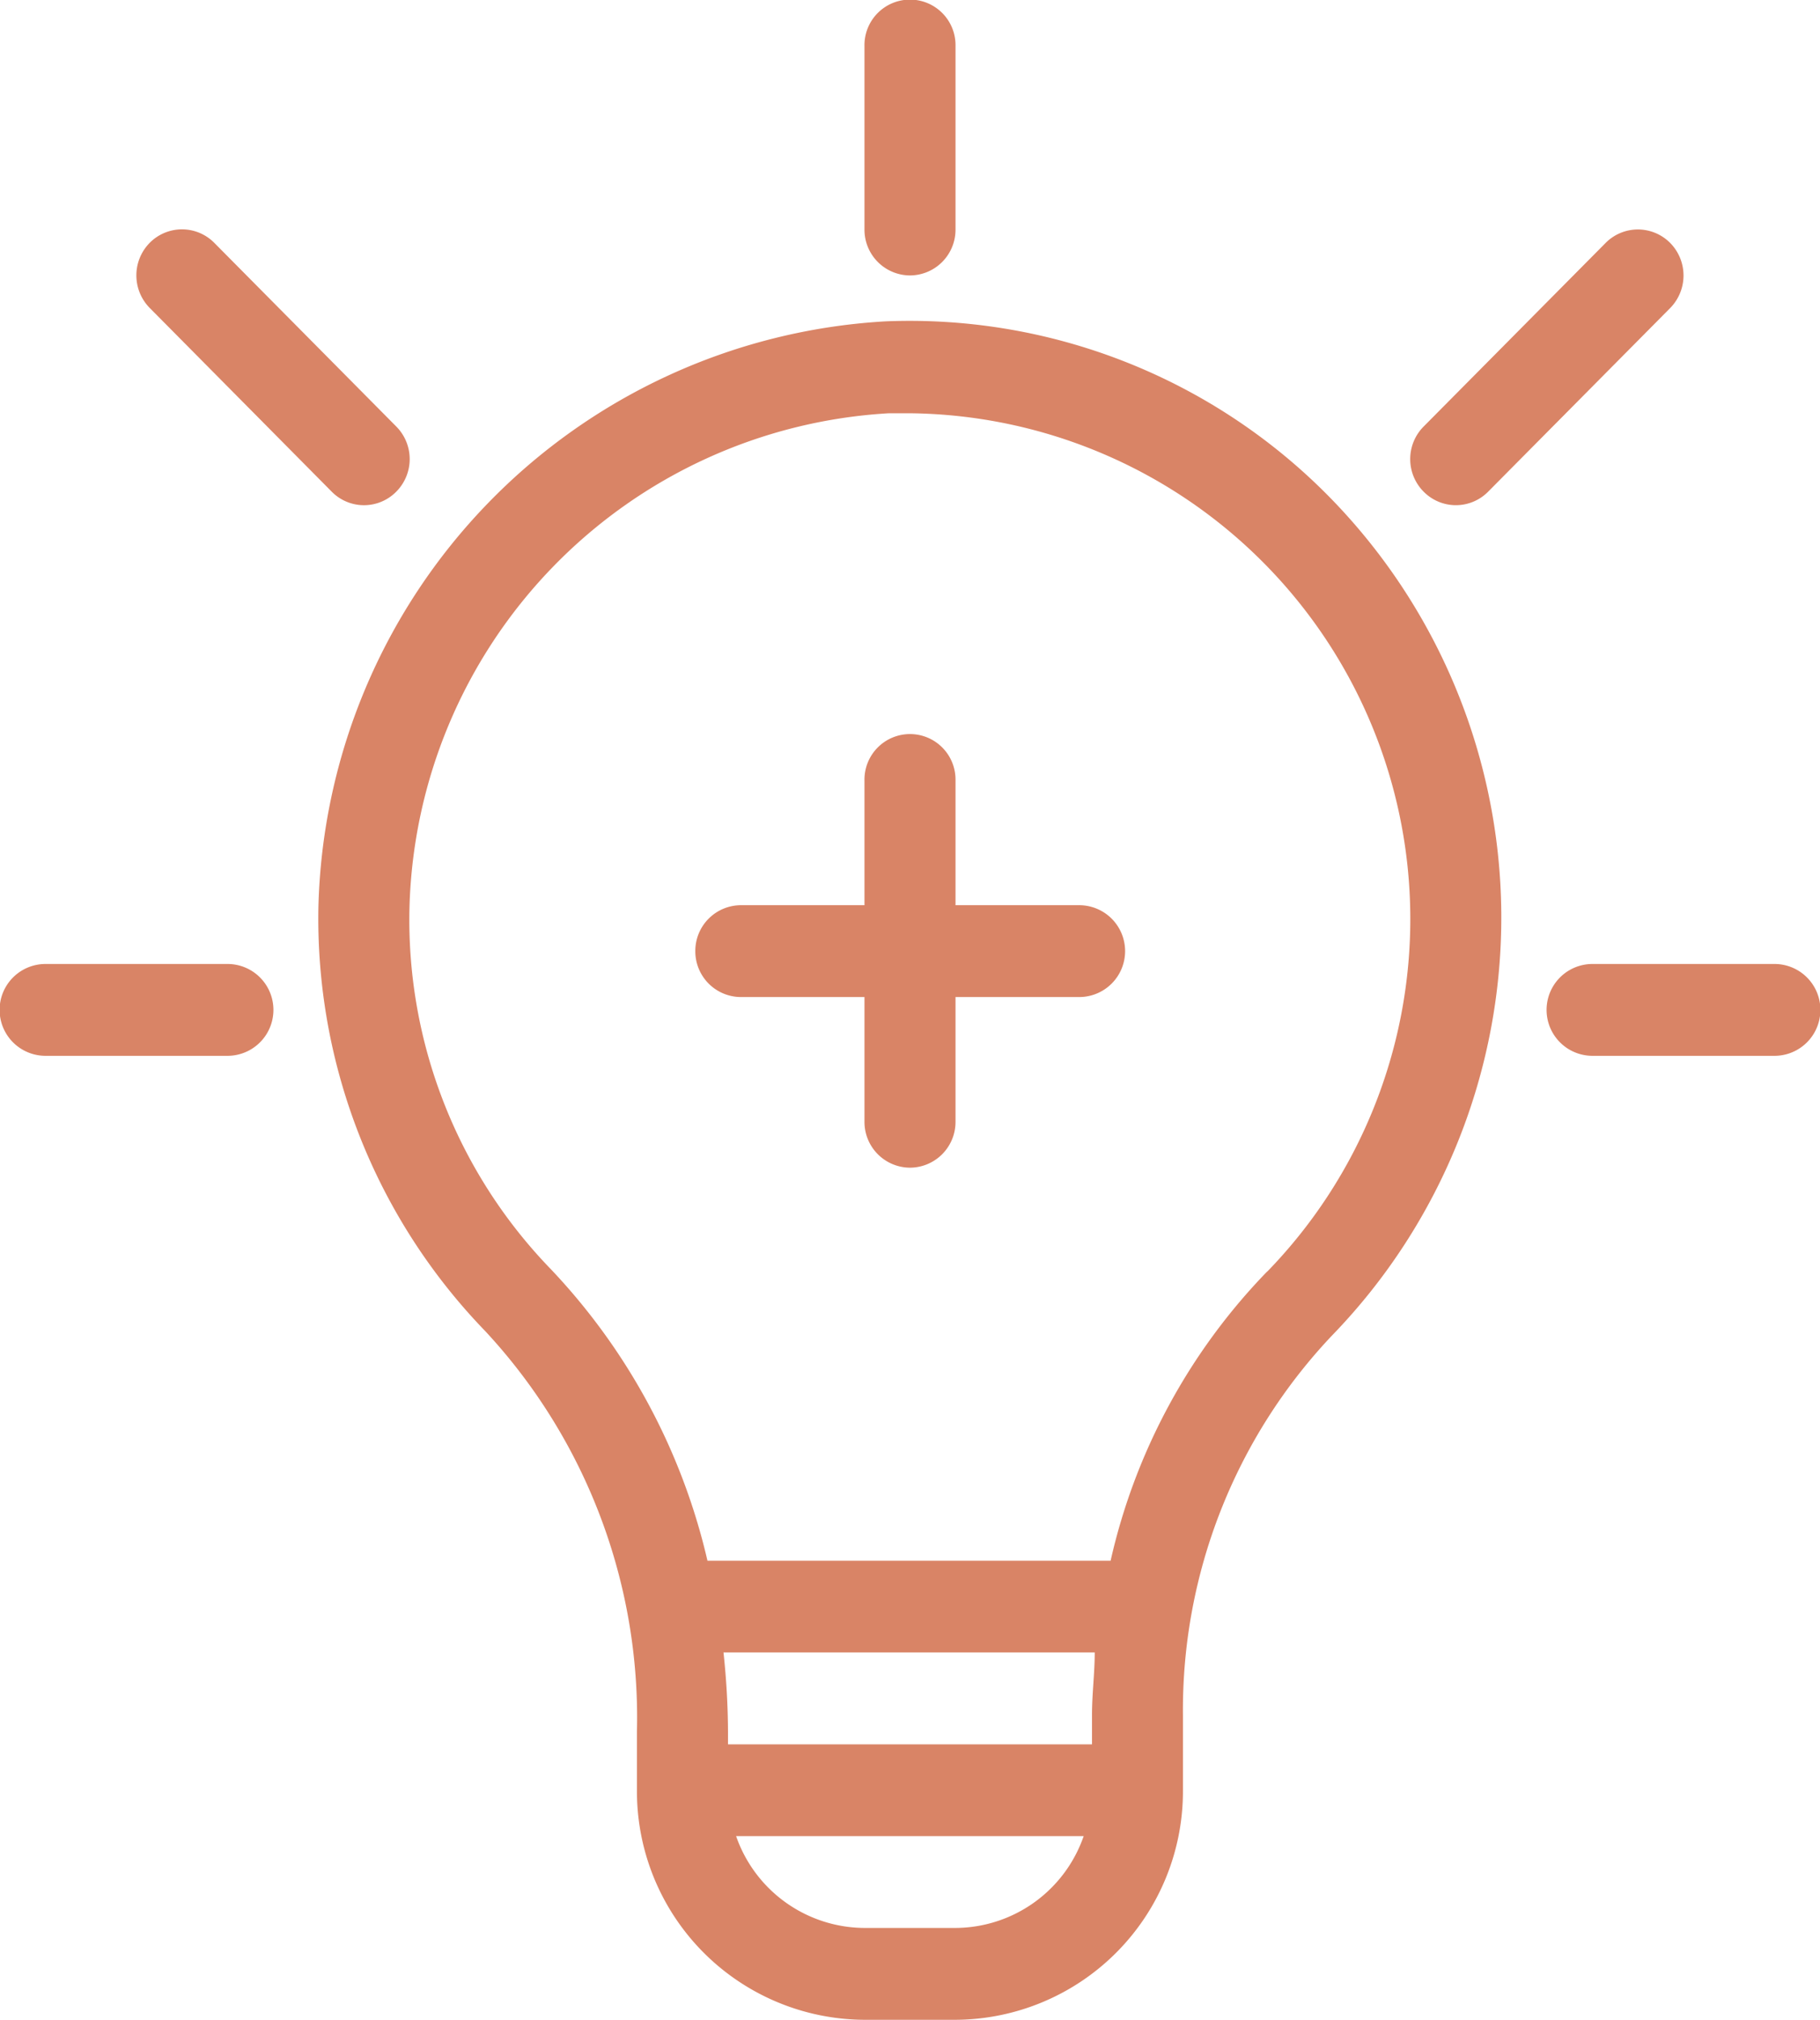 <svg xmlns="http://www.w3.org/2000/svg" width="137" height="152" viewBox="0 0 137 152"><g transform="translate(582 -363)"><path d="M68.5,20.728a3.443,3.443,0,0,0,3.426-3.456V3.456a3.427,3.427,0,1,0-6.853,0V17.272A3.443,3.443,0,0,0,68.5,20.728Z" transform="translate(-582 363)" fill="#d98466"/><path d="M68.5,87.874a3.443,3.443,0,0,0,3.426-3.456V58.728a3.427,3.427,0,1,0-6.853,0v25.69A3.443,3.443,0,0,0,68.5,87.874Z" transform="translate(-582 363)" fill="#d98466"/><path d="M52.339,71.577a3.443,3.443,0,0,0,3.427,3.456h25.47a3.456,3.456,0,0,0,0-6.912H55.765A3.443,3.443,0,0,0,52.339,71.577Z" transform="translate(-582 363)" fill="#d98466"/><path d="M107.145,36.982l.017.017a3.407,3.407,0,0,0,4.843.017l.017-.017,13.7-13.816a3.491,3.491,0,0,0,0-4.9,3.419,3.419,0,0,0-4.86,0L107.162,32.1A3.478,3.478,0,0,0,107.145,36.982Z" transform="translate(-582 363)" fill="#d98466"/><path d="M24.969,37a3.406,3.406,0,0,0,4.843.017L29.829,37a3.478,3.478,0,0,0,.017-4.885l-.017-.017-13.7-13.824a3.419,3.419,0,0,0-4.86,0,3.491,3.491,0,0,0,0,4.9Z" transform="translate(-582 363)" fill="#d98466"/><path d="M133.574,72.544h-13.7a3.456,3.456,0,0,0,0,6.912h13.7a3.456,3.456,0,0,0,0-6.912Z" transform="translate(-582 363)" fill="#d98466"/><path d="M17.124,72.544H3.426a3.456,3.456,0,0,0,0,6.912h13.7a3.456,3.456,0,0,0,0-6.912Z" transform="translate(-582 363)" fill="#d98466"/><path d="M99.69,37.016A44.3,44.3,0,0,0,66.647,24.184,45.285,45.285,0,0,0,23.968,68.267a44.646,44.646,0,0,0,12.569,31.917A42.712,42.712,0,0,1,47.945,130.3v4.423A17.2,17.2,0,0,0,65.069,152h6.853a17.2,17.2,0,0,0,17.124-17.272v-5.663a40.987,40.987,0,0,1,11.2-28.539A45.186,45.186,0,0,0,99.69,37.016ZM71.922,145.088H65.069a10.283,10.283,0,0,1-9.66-6.912H81.574A10.265,10.265,0,0,1,71.922,145.088ZM82.2,129.065v2.207H54.8V130.3a58.055,58.055,0,0,0-.339-5.945H82.405C82.405,125.917,82.2,127.474,82.2,129.065Zm13.18-33.372A45.7,45.7,0,0,0,83.6,117.456H53.255A47.392,47.392,0,0,0,41.474,95.522,37.78,37.78,0,0,1,30.821,68.4,38.287,38.287,0,0,1,66.918,31.1H68.5a38.066,38.066,0,0,1,26.886,64.6Z" transform="translate(-582 363)" fill="#d98466"/></g></svg>